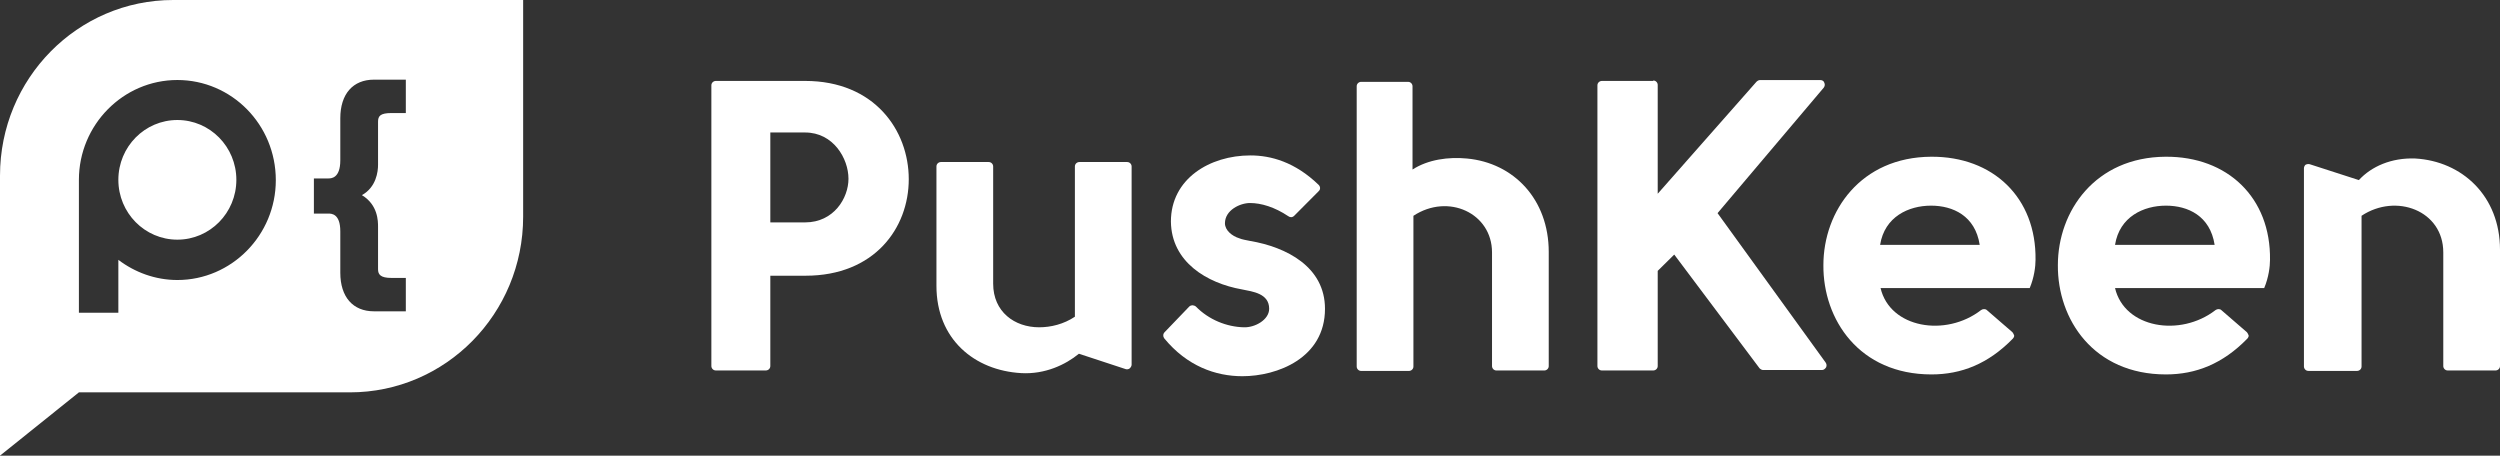 <?xml version="1.0" encoding="UTF-8"?> <svg xmlns="http://www.w3.org/2000/svg" width="406" height="74" viewBox="0 0 406 74" fill="none"><rect x="0" y="0" width="406" height="74" fill="#333333" stroke="none"/><path fill-rule="evenodd" clip-rule="evenodd" d="M84.959 0H28.134C12.591 0 0 12.766 0 28.527V63.719V74L12.813 63.719H56.825C72.368 63.719 84.959 50.953 84.959 35.192V0ZM28.803 12.993C20.001 12.993 12.814 20.28 12.814 29.205V50.783H19.221V42.197C21.895 44.231 25.238 45.474 28.803 45.474C37.605 45.474 44.792 38.187 44.792 29.261C44.792 20.223 37.605 12.993 28.803 12.993ZM28.803 38.921C23.511 38.921 19.221 34.571 19.221 29.205C19.221 23.838 23.511 19.489 28.803 19.489C34.096 19.489 38.385 23.838 38.385 29.205C38.385 34.571 34.096 38.921 28.803 38.921ZM61.394 24.629V26.776C61.394 27.849 61.115 30.391 58.775 31.69C61.394 33.272 61.394 35.927 61.394 36.831V43.722C61.394 44.57 61.783 45.135 63.566 45.135H65.906V50.557H60.725C57.327 50.557 55.265 48.241 55.265 44.287V37.565C55.265 34.684 53.817 34.684 53.315 34.684H50.976V28.979H53.315C53.761 28.979 55.265 28.979 55.265 26.041V24.573V19.206C55.265 15.252 57.327 12.936 60.725 12.936H65.906V18.359H63.566C61.728 18.359 61.394 18.867 61.394 19.771V24.629Z" fill="white"></path><path d="M125.1 59.447C125.1 59.877 124.737 60.163 124.374 60.163H116.251C115.816 60.163 115.526 59.805 115.526 59.447V13.858C115.526 13.429 115.889 13.143 116.251 13.143H130.757C141.998 13.143 147.583 21.158 147.583 29.102C147.583 37.046 141.998 44.776 130.829 44.776H125.1V59.447ZM137.792 29.031C137.792 25.739 135.326 21.516 130.757 21.516H125.1V36.116H130.757C135.398 36.116 137.792 32.18 137.792 29.031Z" fill="white"></path><path d="M175.215 57.446C173.04 59.235 169.703 60.809 165.859 60.595C158.244 60.165 152.079 55.084 152.079 46.424V27.029C152.079 26.6 152.442 26.314 152.804 26.314H160.565C161 26.314 161.29 26.672 161.29 27.029V46.066C161.29 50.647 164.771 53.152 168.76 53.152C170.646 53.152 172.749 52.651 174.563 51.434V27.029C174.563 26.6 174.925 26.314 175.288 26.314H183.048C183.484 26.314 183.774 26.672 183.774 27.029V59.235C183.774 59.45 183.629 59.664 183.484 59.808C183.339 59.951 183.048 60.022 182.831 59.951L175.215 57.446Z" fill="white"></path><path d="M202.993 39.125C208.941 40.127 215.178 43.348 215.178 50.147C215.178 58.163 207.418 61.097 201.761 61.097C197.409 61.097 192.767 59.451 189.068 54.942C188.851 54.656 188.851 54.226 189.141 53.94L193.13 49.789C193.275 49.646 193.492 49.574 193.637 49.574C193.782 49.574 194.073 49.646 194.218 49.789C196.321 51.936 199.222 53.081 201.978 53.153C203.791 53.224 206.112 51.936 206.112 50.147C206.112 47.642 203.429 47.356 201.688 46.998C196.031 45.996 190.229 42.561 190.156 35.976C190.156 29.034 196.466 25.241 203.066 25.241C206.402 25.241 210.319 26.315 214.163 30.036C214.308 30.179 214.38 30.394 214.38 30.537C214.38 30.752 214.308 30.895 214.163 31.038L210.174 35.046C209.884 35.332 209.521 35.332 209.231 35.118C206.983 33.615 204.807 32.971 202.993 32.971C201.398 32.971 198.932 34.116 198.932 36.263C198.932 37.408 200.092 38.338 201.253 38.696C201.761 38.911 202.341 38.982 202.993 39.125Z" fill="white"></path><path d="M228.669 13.291C229.104 13.291 229.394 13.649 229.394 14.007V27.533C231.933 25.887 235.269 25.457 238.242 25.744C245.858 26.459 251.515 32.399 251.515 40.916V59.452C251.515 59.882 251.152 60.168 250.79 60.168H243.029C242.594 60.168 242.304 59.81 242.304 59.452V40.988C242.304 34.618 235.196 31.326 229.539 35.047V59.524C229.539 59.953 229.177 60.239 228.814 60.239H221.053C220.618 60.239 220.328 59.882 220.328 59.524V14.007C220.328 13.577 220.691 13.291 221.053 13.291H228.669Z" fill="white"></path><path d="M268.487 13.072C268.922 13.072 269.212 13.43 269.212 13.788V31.465L285.241 13.287C285.386 13.144 285.603 13.001 285.821 13.001H295.612C295.902 13.001 296.192 13.144 296.265 13.43C296.41 13.716 296.338 14.002 296.192 14.217L278.931 34.614L296.483 58.876C296.628 59.09 296.7 59.377 296.555 59.663C296.41 59.878 296.192 60.092 295.902 60.092H286.329C286.111 60.092 285.894 59.949 285.748 59.806L271.896 41.342L269.212 43.989V59.448C269.212 59.878 268.85 60.164 268.487 60.164H260.146C259.711 60.164 259.421 59.806 259.421 59.448V13.859C259.421 13.43 259.784 13.144 260.146 13.144H268.487V13.072Z" fill="white"></path><path d="M326.799 53.937C326.944 54.08 327.016 54.295 327.089 54.438C327.161 54.581 327.016 54.867 326.871 55.01C322.882 59.09 318.53 60.807 313.671 60.807C301.922 60.807 296.047 51.861 296.119 43.059C296.119 34.256 302.212 25.524 313.598 25.453C323.68 25.381 330.715 32.108 330.57 42.2C330.57 43.273 330.352 45.062 329.627 46.78H305.403C306.926 53.293 315.992 54.796 321.722 50.358C322.012 50.144 322.447 50.144 322.664 50.358L326.799 53.937ZM321.504 39.766C320.779 35.043 317.152 33.397 313.598 33.397C309.972 33.397 306.056 35.186 305.33 39.766H321.504Z" fill="white"></path><path d="M364.878 53.937C365.023 54.08 365.095 54.295 365.168 54.438C365.24 54.581 365.095 54.867 364.95 55.01C360.961 59.09 356.609 60.807 351.75 60.807C340.001 60.807 334.126 51.861 334.198 43.059C334.198 34.256 340.291 25.524 351.678 25.453C361.759 25.381 368.794 32.108 368.649 42.2C368.649 43.273 368.431 45.062 367.706 46.78H343.482C345.005 53.293 354.071 54.796 359.801 50.358C360.091 50.144 360.526 50.144 360.743 50.358L364.878 53.937ZM359.656 39.766C358.93 35.043 355.304 33.397 351.75 33.397C348.124 33.397 344.207 35.186 343.482 39.766H359.656Z" fill="white"></path><path d="M383.081 29.246C385.112 27.028 388.376 25.596 392.22 25.74C399.835 26.169 406 31.823 406 40.554V59.448C406 59.877 405.637 60.164 405.275 60.164H397.514C397.079 60.164 396.789 59.806 396.789 59.448V40.984C396.789 34.185 389.101 31.322 383.516 35.043V59.52C383.516 59.949 383.154 60.235 382.791 60.235H374.885C374.45 60.235 374.16 59.877 374.16 59.52V27.314C374.16 27.099 374.305 26.813 374.45 26.741C374.595 26.67 374.885 26.598 375.103 26.67L383.081 29.246Z" fill="white"></path></svg> 